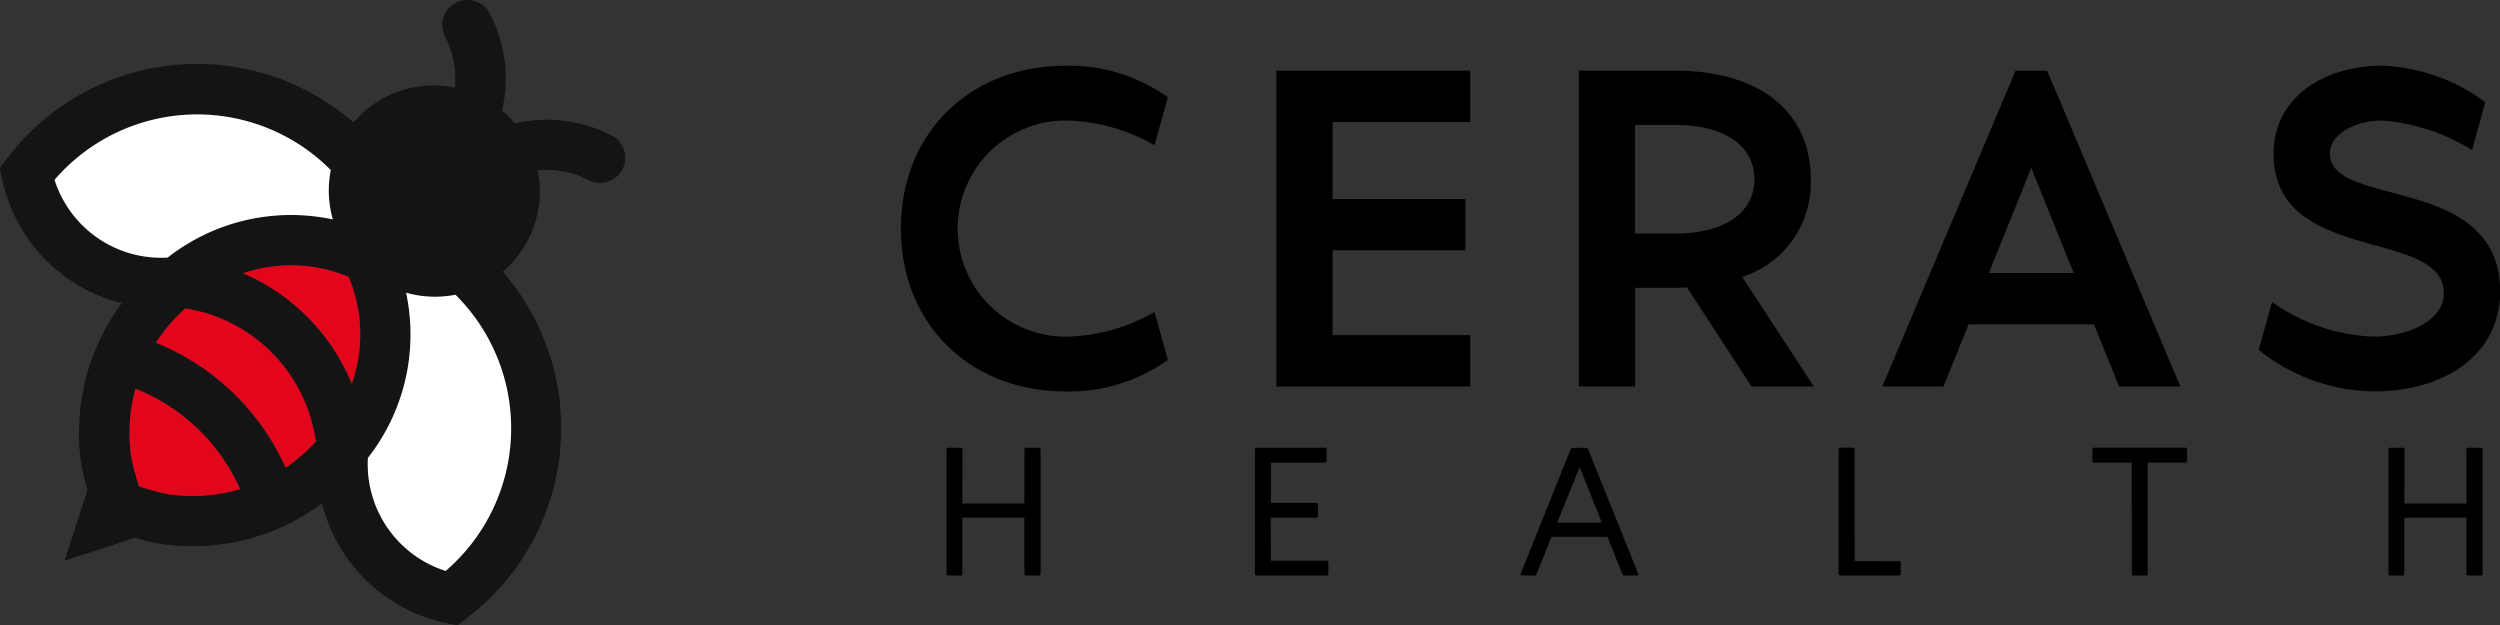 <svg xmlns="http://www.w3.org/2000/svg" width="179.291" height="44.858" viewBox="0 0 179.291 44.858">
  <rect x="0" y="0" width="179.291" height="44.858" fill="#333333" stroke="none"/>
  <g id="logo" transform="translate(-71.472 -32.157)">
    <g id="Group_9553" data-name="Group 9553" transform="translate(-216.615 -34.277)">
      <g id="Group_9549" data-name="Group 9549" transform="translate(288.087 66.434)">
        <path id="Path_12156" data-name="Path 12156" d="M331.978,76.168a10.041,10.041,0,0,0-3.893-1.119,9.936,9.936,0,0,0-3.06.242q-.214-.252-.452-.486c-.156-.158-.317-.309-.485-.451a9.989,9.989,0,0,0-.878-6.953,1.806,1.806,0,0,0-3.2,1.678,6.4,6.4,0,0,1,.7,3.634,7.555,7.555,0,0,0-6.849,2.05c-.146.146-.286.3-.42.456a17.09,17.09,0,0,0-24.865,2.6l-.5.658.168.8a11.639,11.639,0,0,0,8.578,8.9,15.545,15.545,0,0,0-2.9,11.583,16.215,16.215,0,0,0,.437,1.824l-.491,1.509-1.156,3.553,3.553-1.156,1.509-.49a16.2,16.2,0,0,0,1.824.436,15.546,15.546,0,0,0,11.583-2.9,11.639,11.639,0,0,0,8.9,8.578l.8.168.659-.5a17.1,17.1,0,0,0,2.6-24.865c.157-.134.31-.273.456-.419a7.552,7.552,0,0,0,2.05-6.85,6.417,6.417,0,0,1,3.634.7,1.806,1.806,0,0,0,1.679-3.2Zm-37,7.254A8.011,8.011,0,0,1,292,79.332a13.486,13.486,0,0,1,19.809-.7,7.538,7.538,0,0,0,.147,3.54,14.339,14.339,0,0,0-11.847,2.737A8,8,0,0,1,294.974,83.421Zm5.168,18.453a16.414,16.414,0,0,1-1.727-.448l-.356-.108c-.036-.118-.072-.238-.108-.356a16.522,16.522,0,0,1-.448-1.727,11.923,11.923,0,0,1,.3-4.924,13.769,13.769,0,0,1,7.5,7.194A11.928,11.928,0,0,1,300.143,101.874Zm8.427-1.9a17.262,17.262,0,0,0-9.3-8.956,11.915,11.915,0,0,1,2.105-2.46,11.2,11.2,0,0,1,9.346,9.486l.075-.011A11.909,11.909,0,0,1,308.569,99.97Zm5.289-8.409a10.682,10.682,0,0,1-.541,2.392,14.678,14.678,0,0,0-7.8-7.924,10.685,10.685,0,0,1,7.574.263A10.68,10.68,0,0,1,313.859,91.561Zm10.88,6.029a13.529,13.529,0,0,1-4.691,9.789,8.022,8.022,0,0,1-5.575-8.109,14.337,14.337,0,0,0,2.737-11.846,7.553,7.553,0,0,0,3.541.147,13.485,13.485,0,0,1,3.988,10.02Z" transform="translate(-288.087 -66.434)" fill="#141414" fill-rule="evenodd"/>
      </g>
      <g id="Group_9552" data-name="Group 9552" transform="translate(292 74.634)">
        <g id="Group_9550" data-name="Group 9550" transform="translate(0)">
          <path id="Path_12157" data-name="Path 12157" d="M301.022,86.821a14.339,14.339,0,0,1,11.847-2.737,7.538,7.538,0,0,1-.147-3.54,13.5,13.5,0,0,0-19.809.7,8.021,8.021,0,0,0,8.109,5.575Z" transform="translate(-292.913 -76.548)" fill="#fff"/>
          <path id="Path_12158" data-name="Path 12158" d="M326.907,92.471a7.552,7.552,0,0,1-3.541-.147,14.337,14.337,0,0,1-2.737,11.846,8.022,8.022,0,0,0,5.575,8.109,13.484,13.484,0,0,0,.7-19.809Z" transform="translate(-298.156 -79.534)" fill="#fff"/>
        </g>
        <g id="Group_9551" data-name="Group 9551" transform="translate(5.375 10.827)">
          <path id="Path_12159" data-name="Path 12159" d="M311.886,89.963a10.692,10.692,0,0,0-2.3.508,14.678,14.678,0,0,1,7.8,7.924,10.659,10.659,0,0,0-.231-7.661A10.674,10.674,0,0,0,311.886,89.963Z" transform="translate(-301.443 -89.902)" fill="#e3051c"/>
          <path id="Path_12160" data-name="Path 12160" d="M299.973,100.82a11.923,11.923,0,0,0-.3,4.924,16.522,16.522,0,0,0,.448,1.727c.036.118.071.238.108.356l.356.108a16.414,16.414,0,0,0,1.727.448,11.928,11.928,0,0,0,5.158-.368,13.769,13.769,0,0,0-7.5-7.194Z" transform="translate(-299.543 -91.969)" fill="#e3051c"/>
          <path id="Path_12161" data-name="Path 12161" d="M310.163,96.86a11.175,11.175,0,0,0-6.174-3.142,11.915,11.915,0,0,0-2.105,2.46,17.262,17.262,0,0,1,9.3,8.956,11.909,11.909,0,0,0,2.23-1.941l-.075.011A11.173,11.173,0,0,0,310.163,96.86Z" transform="translate(-299.986 -90.624)" fill="#e3051c"/>
        </g>
      </g>
    </g>
    <g id="Group_8572" data-name="Group 8572" transform="translate(-10961 -8587.344)">
      <g id="Group_5948" data-name="Group 5948" transform="translate(8820 7204.217)">
        <g id="Group_5944" data-name="Group 5944">
          <path id="Path_6125" data-name="Path 6125" d="M2277.081,1431.677c0-6.829,4.918-11.677,11.819-11.677a12.1,12.1,0,0,1,7.324,2.265l-.955,3.432a13.218,13.218,0,0,0-6.369-1.769,7.749,7.749,0,1,0,0,15.5,13.207,13.207,0,0,0,6.369-1.769l.955,3.433a12.11,12.11,0,0,1-7.324,2.264C2282,1443.354,2277.081,1438.506,2277.081,1431.677Z"/>
          <path id="Path_6126" data-name="Path 6126" d="M2308.042,1424.034v5.52h9.519v3.68h-9.519v6.086h9.873V1443h-13.906v-22.646h13.906v3.68Z"/>
          <path id="Path_6127" data-name="Path 6127" d="M2338.084,1443l-4.635-7.112a6.328,6.328,0,0,1-.814.035h-2.9V1443H2325.7v-22.646h6.936c6.015,0,9.7,2.937,9.7,7.785a7.1,7.1,0,0,1-4.918,7.006l5.131,7.855Zm-8.351-10.969h2.9c3.5,0,5.661-1.486,5.661-3.892s-2.158-3.893-5.661-3.893h-2.9Z"/>
          <path id="Path_6128" data-name="Path 6128" d="M2362.641,1438.542h-8.988l-1.8,4.458h-4.388l9.554-22.646h2.265l9.554,22.646h-4.388Zm-1.451-3.68-3.043-7.537-3.043,7.537Z"/>
          <path id="Path_6129" data-name="Path 6129" d="M2374.459,1440.382l.956-3.433a13.566,13.566,0,0,0,7.218,2.477c2.548,0,5.1-1.132,5.1-3.113,0-4.742-12.208-1.982-12.208-10.014,0-4,3.574-6.3,7.785-6.3a13.141,13.141,0,0,1,7.4,2.619l-.955,3.432a14.238,14.238,0,0,0-6.405-2.123c-1.946,0-3.786.955-3.786,2.371,0,3.963,12.208,1.415,12.208,9.907,0,4.459-3.928,7.148-9.023,7.148A13.441,13.441,0,0,1,2374.459,1440.382Z"/>
        </g>
        <g id="Group_5945" data-name="Group 5945">
          <path id="Path_6130" data-name="Path 6130" d="M2280.485,1456.556a.125.125,0,0,1-.133-.132v-8.9a.125.125,0,0,1,.133-.132h.884a.122.122,0,0,1,.132.119l-.013,3.883h4.451v-3.87a.125.125,0,0,1,.132-.132h.911a.119.119,0,0,1,.119.119v8.915a.125.125,0,0,1-.132.132h-.9a.125.125,0,0,1-.132-.132v-4.015h-4.451v4.015c0,.079-.039.132-.119.132Z"/>
          <path id="Path_6131" data-name="Path 6131" d="M2303.608,1455.5h4a.125.125,0,0,1,.132.132v.806a.122.122,0,0,1-.132.119H2302.6a.125.125,0,0,1-.132-.132v-8.9a.125.125,0,0,1,.132-.132h4.874a.125.125,0,0,1,.132.132v.806a.125.125,0,0,1-.132.132h-3.857v2.892h3.236a.125.125,0,0,1,.132.132v.792a.125.125,0,0,1-.132.133h-3.249Z"/>
          <path id="Path_6132" data-name="Path 6132" d="M2323.747,1453.782l-1.083,2.681a.138.138,0,0,1-.132.093h-.9c-.093,0-.132-.053-.093-.146l3.566-8.888a.188.188,0,0,1,.185-.119h.912a.17.17,0,0,1,.171.119l3.579,8.888c.04.093,0,.146-.1.146h-.885a.162.162,0,0,1-.145-.093l-1.07-2.681Zm.4-1.017h3.2l-1.584-3.988Z"/>
          <path id="Path_6133" data-name="Path 6133" d="M2348.667,1455.525c.079,0,.119.04.119.133v.779a.111.111,0,0,1-.119.119h-4.213a.119.119,0,0,1-.119-.119v-8.915a.122.122,0,0,1,.119-.132h.9c.079,0,.119.053.119.132l.013,8Z"/>
          <path id="Path_6134" data-name="Path 6134" d="M2362.651,1448.46c-.079,0-.119-.053-.119-.132v-.806a.125.125,0,0,1,.132-.132h6.538a.122.122,0,0,1,.119.132v.806a.125.125,0,0,1-.132.132H2366.5v7.977a.119.119,0,0,1-.119.119h-.9a.111.111,0,0,1-.119-.119l-.014-7.977Z"/>
          <path id="Path_6135" data-name="Path 6135" d="M2383.9,1456.556a.124.124,0,0,1-.132-.132v-8.9a.124.124,0,0,1,.132-.132h.885a.122.122,0,0,1,.132.119l-.013,3.883h4.45v-3.87a.125.125,0,0,1,.132-.132h.912a.119.119,0,0,1,.119.119v8.915a.125.125,0,0,1-.133.132h-.9a.125.125,0,0,1-.132-.132v-4.015h-4.45v4.015c0,.079-.04.132-.119.132Z"/>
        </g>
      </g>
    </g>
  </g>
</svg>
